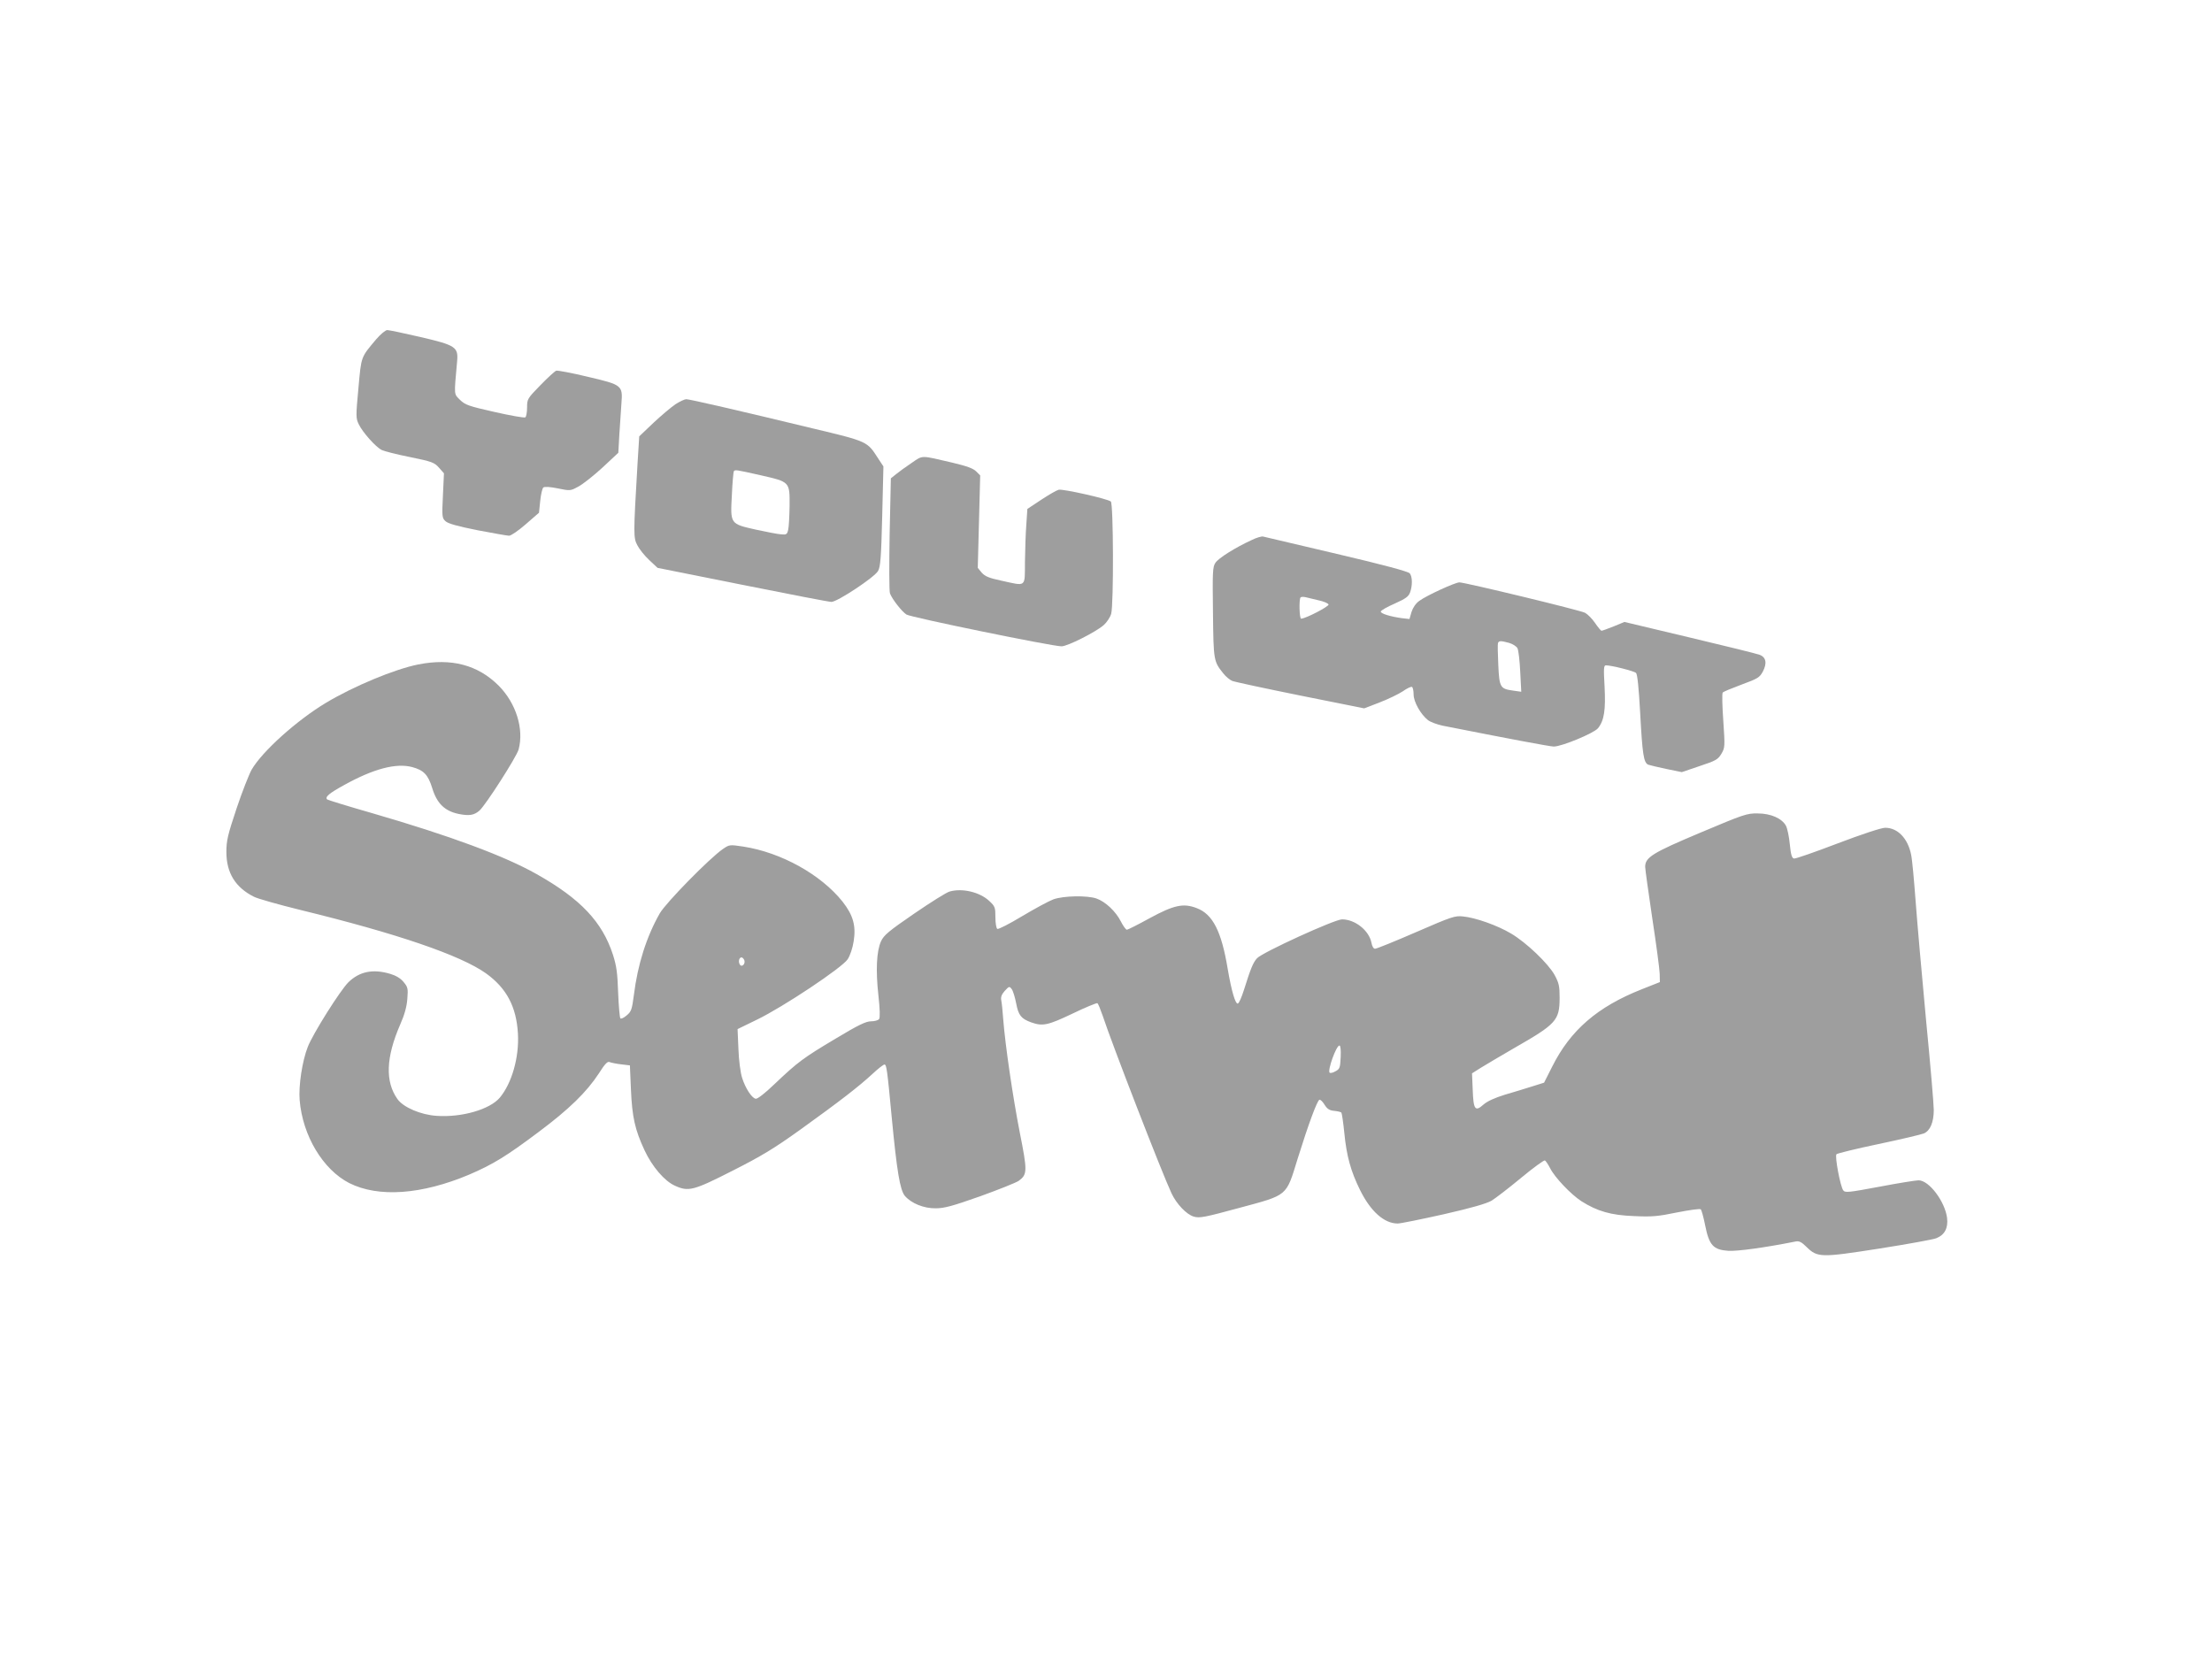 <?xml version="1.0" standalone="no"?>
<!DOCTYPE svg PUBLIC "-//W3C//DTD SVG 20010904//EN"
 "http://www.w3.org/TR/2001/REC-SVG-20010904/DTD/svg10.dtd">
<svg version="1.0" xmlns="http://www.w3.org/2000/svg"
 width="1280pt" height="960pt" viewBox="0 0 1280 960"
 preserveAspectRatio="xMidYMid meet">
<g transform="translate(0,960) scale(0.1,-0.1)"
fill="#9e9e9e" stroke="none">
<path d="M2178 7638 c-91 -108 -87 -97 -104 -285 -15 -160 -15 -174 2 -208 21
-45 98 -132 133 -149 14 -7 88 -26 164 -41 127 -26 140 -31 167 -61 l29 -33
-6 -129 c-6 -121 -5 -130 15 -148 15 -14 69 -29 184 -52 90 -17 173 -32 184
-32 11 0 55 30 97 67 l76 66 7 68 c4 38 12 73 18 78 7 6 38 4 83 -5 73 -15 73
-15 121 11 26 14 89 64 139 110 l91 85 6 107 c4 60 9 140 12 179 8 104 5 107
-196 154 -91 22 -172 37 -181 35 -9 -3 -50 -41 -92 -84 -75 -77 -77 -80 -77
-129 0 -28 -5 -54 -10 -57 -6 -4 -86 10 -178 31 -151 34 -170 41 -200 70 -36
36 -35 22 -17 221 8 85 -7 95 -213 143 -95 22 -181 40 -191 40 -10 0 -39 -24
-63 -52z"/>
<path d="M3909 7261 c-24 -16 -81 -64 -127 -107 l-83 -79 -10 -160 c-24 -408
-24 -427 -1 -470 11 -22 42 -61 69 -86 l48 -45 490 -98 c270 -54 502 -99 516
-99 34 0 249 142 270 179 14 24 18 79 24 317 l7 288 -31 47 c-63 98 -59 97
-378 173 -426 103 -713 169 -732 169 -9 0 -37 -13 -62 -29z m492 -411 c171
-39 169 -37 168 -179 -1 -58 -4 -119 -8 -136 -6 -27 -10 -30 -41 -27 -19 1
-84 14 -145 27 -151 34 -149 32 -140 200 3 71 9 133 11 137 7 11 8 11 155 -22z"/>
<path d="M5275 6921 c-33 -22 -73 -51 -90 -65 l-30 -24 -7 -322 c-3 -178 -3
-332 2 -344 13 -34 68 -104 95 -122 24 -16 843 -184 898 -184 34 0 197 82 244
123 18 16 37 45 43 65 15 57 13 637 -2 650 -20 16 -278 74 -302 68 -12 -3 -57
-29 -101 -58 l-80 -53 -6 -90 c-4 -49 -7 -147 -8 -217 -1 -150 10 -140 -137
-108 -71 15 -94 25 -113 46 l-23 28 7 267 7 268 -23 23 c-18 18 -55 31 -139
51 -185 43 -168 44 -235 -2z"/>
<path d="M7243 6475 c-94 -43 -193 -105 -210 -132 -16 -23 -17 -54 -14 -287 3
-280 4 -283 60 -353 14 -18 37 -37 51 -43 15 -6 192 -44 395 -85 l369 -74 91
35 c49 19 109 48 133 64 24 17 47 28 53 25 5 -4 9 -23 9 -44 0 -42 41 -115 83
-148 14 -11 52 -25 84 -32 379 -75 623 -121 644 -121 46 0 232 77 256 106 36
45 45 106 38 242 -6 105 -5 122 8 122 31 0 163 -33 174 -44 8 -7 16 -86 24
-231 13 -240 20 -289 47 -300 9 -3 57 -15 106 -25 l88 -18 103 35 c94 31 106
38 126 71 21 36 21 41 11 192 -6 85 -8 158 -3 163 5 5 54 25 110 46 92 34 103
40 122 75 25 48 19 83 -19 97 -15 6 -197 51 -404 100 l-378 90 -63 -26 c-35
-14 -66 -25 -70 -25 -3 0 -20 20 -37 45 -17 25 -43 51 -58 59 -28 15 -695 176
-727 176 -25 0 -192 -77 -232 -107 -20 -14 -37 -39 -45 -64 l-12 -41 -45 5
c-65 9 -121 26 -121 38 0 6 36 27 80 46 65 29 81 41 90 66 14 40 13 90 -2 109
-9 11 -146 48 -423 113 -225 53 -417 98 -425 100 -8 3 -39 -6 -67 -20z m388
-349 c29 -6 54 -17 57 -24 3 -11 -133 -82 -159 -82 -10 0 -13 113 -3 123 4 4
17 4 30 1 13 -3 47 -11 75 -18z m1101 -246 c21 -6 43 -20 49 -31 6 -12 13 -73
16 -137 l6 -115 -49 7 c-73 10 -78 19 -84 149 -3 62 -4 118 -2 125 5 15 16 15
64 2z"/>
<path d="M2420 5755 c-136 -27 -374 -126 -534 -222 -168 -101 -368 -280 -430
-387 -15 -27 -55 -128 -87 -224 -51 -153 -59 -186 -59 -252 0 -121 52 -205
159 -259 21 -11 141 -45 267 -76 562 -137 930 -263 1077 -368 118 -85 175
-192 184 -347 8 -138 -35 -288 -105 -372 -58 -68 -220 -115 -365 -105 -92 6
-193 49 -227 97 -72 101 -67 241 16 432 25 56 38 104 41 148 5 60 3 68 -22 98
-17 21 -44 37 -78 47 -99 29 -176 14 -241 -49 -48 -48 -205 -297 -235 -374
-32 -81 -54 -225 -47 -308 17 -206 135 -402 287 -480 169 -85 419 -67 694 49
138 59 217 108 401 246 178 133 278 231 349 339 36 57 51 72 63 66 10 -4 40
-10 67 -13 l50 -6 6 -140 c7 -159 23 -232 79 -352 44 -94 115 -177 175 -204
79 -36 107 -29 333 86 170 86 241 129 397 241 228 164 335 247 414 320 32 30
63 54 69 54 12 0 16 -28 42 -305 30 -314 48 -421 76 -455 37 -43 109 -73 179
-72 49 0 97 13 258 70 108 39 208 79 222 89 50 37 51 54 6 280 -40 205 -84
502 -96 658 -3 44 -8 92 -11 106 -4 19 2 35 20 55 25 27 27 28 40 11 8 -10 19
-47 26 -82 13 -70 29 -90 87 -111 67 -24 97 -17 240 51 74 36 139 62 143 60 5
-3 18 -36 31 -73 52 -159 341 -905 398 -1027 29 -62 87 -123 129 -135 33 -10
63 -4 262 50 286 77 271 65 339 285 62 199 113 337 126 341 6 2 19 -11 30 -29
15 -24 29 -33 55 -35 19 -2 38 -6 42 -10 3 -4 11 -57 17 -117 13 -135 38 -224
91 -331 61 -124 140 -194 218 -194 16 0 134 24 264 53 163 37 249 62 279 79
24 15 101 74 172 133 70 58 132 103 137 100 6 -4 19 -24 30 -45 27 -54 121
-152 181 -191 92 -58 170 -81 304 -86 103 -5 138 -2 249 21 72 14 133 23 138
18 4 -4 16 -46 25 -92 23 -116 47 -142 134 -148 54 -3 209 18 390 54 19 4 34
-3 61 -30 65 -64 83 -64 423 -11 165 26 314 53 330 60 48 19 69 59 62 117 -12
95 -104 218 -165 218 -15 0 -116 -16 -226 -37 -178 -33 -199 -36 -210 -21 -17
24 -50 198 -39 209 5 5 115 32 244 59 129 27 246 55 261 61 37 15 58 65 58
136 0 33 -20 268 -45 524 -24 255 -51 563 -60 684 -9 121 -20 242 -26 269 -19
95 -78 156 -150 156 -22 0 -132 -36 -274 -90 -131 -50 -245 -90 -254 -88 -12
3 -18 21 -24 82 -4 43 -14 91 -22 107 -23 43 -87 72 -165 72 -61 1 -81 -6
-330 -111 -278 -117 -320 -143 -320 -198 0 -14 19 -148 41 -297 23 -150 42
-294 43 -321 l1 -49 -106 -42 c-255 -101 -412 -236 -518 -449 l-46 -91 -70
-22 c-38 -12 -110 -34 -158 -48 -58 -18 -100 -37 -123 -57 -48 -43 -58 -29
-62 87 l-4 94 54 34 c29 18 114 68 188 111 246 141 264 160 265 291 0 70 -4
86 -29 133 -38 68 -164 188 -252 240 -79 47 -205 92 -279 99 -46 5 -66 -2
-271 -91 -122 -53 -228 -96 -237 -96 -9 0 -17 13 -21 35 -14 71 -95 135 -170
135 -43 0 -461 -191 -492 -225 -23 -25 -37 -60 -76 -184 -13 -41 -28 -76 -35
-78 -14 -5 -37 72 -59 202 -36 216 -86 315 -179 350 -77 30 -132 18 -272 -58
-67 -37 -127 -67 -132 -67 -6 0 -22 22 -35 48 -30 59 -90 115 -142 133 -54 18
-188 16 -248 -5 -27 -10 -108 -54 -182 -98 -73 -44 -137 -77 -143 -73 -6 3
-11 34 -11 67 0 57 -2 63 -35 94 -55 52 -157 76 -230 55 -17 -4 -109 -62 -204
-127 -150 -103 -176 -125 -193 -161 -26 -58 -31 -168 -15 -313 9 -81 10 -129
4 -137 -5 -7 -26 -13 -47 -13 -29 0 -73 -21 -206 -101 -186 -111 -216 -133
-352 -262 -56 -54 -99 -87 -109 -85 -23 4 -60 61 -79 122 -9 28 -19 102 -21
166 l-5 115 113 55 c151 73 493 301 524 349 14 21 29 65 35 105 14 89 -3 150
-64 228 -125 157 -355 285 -574 319 -80 12 -81 12 -119 -14 -77 -53 -329 -310
-365 -372 -77 -135 -128 -296 -150 -473 -11 -84 -15 -96 -42 -118 -16 -14 -32
-21 -36 -17 -4 4 -10 71 -13 148 -4 115 -9 154 -30 220 -62 191 -188 324 -442
467 -186 105 -498 221 -953 353 -140 40 -256 76 -259 79 -14 14 12 36 98 83
171 95 302 129 395 104 66 -18 91 -44 115 -121 27 -89 72 -133 153 -150 60
-12 89 -8 120 19 35 30 215 311 227 354 32 119 -15 268 -115 369 -121 121
-275 161 -466 123z m1887 -1711 c8 -22 -15 -44 -26 -25 -10 16 -4 41 10 41 5
0 12 -7 16 -16z m3451 -561 c-3 -61 -5 -69 -30 -82 -15 -9 -30 -12 -34 -8 -13
13 38 157 57 157 6 0 9 -26 7 -67z"/>
</g>
</svg>

